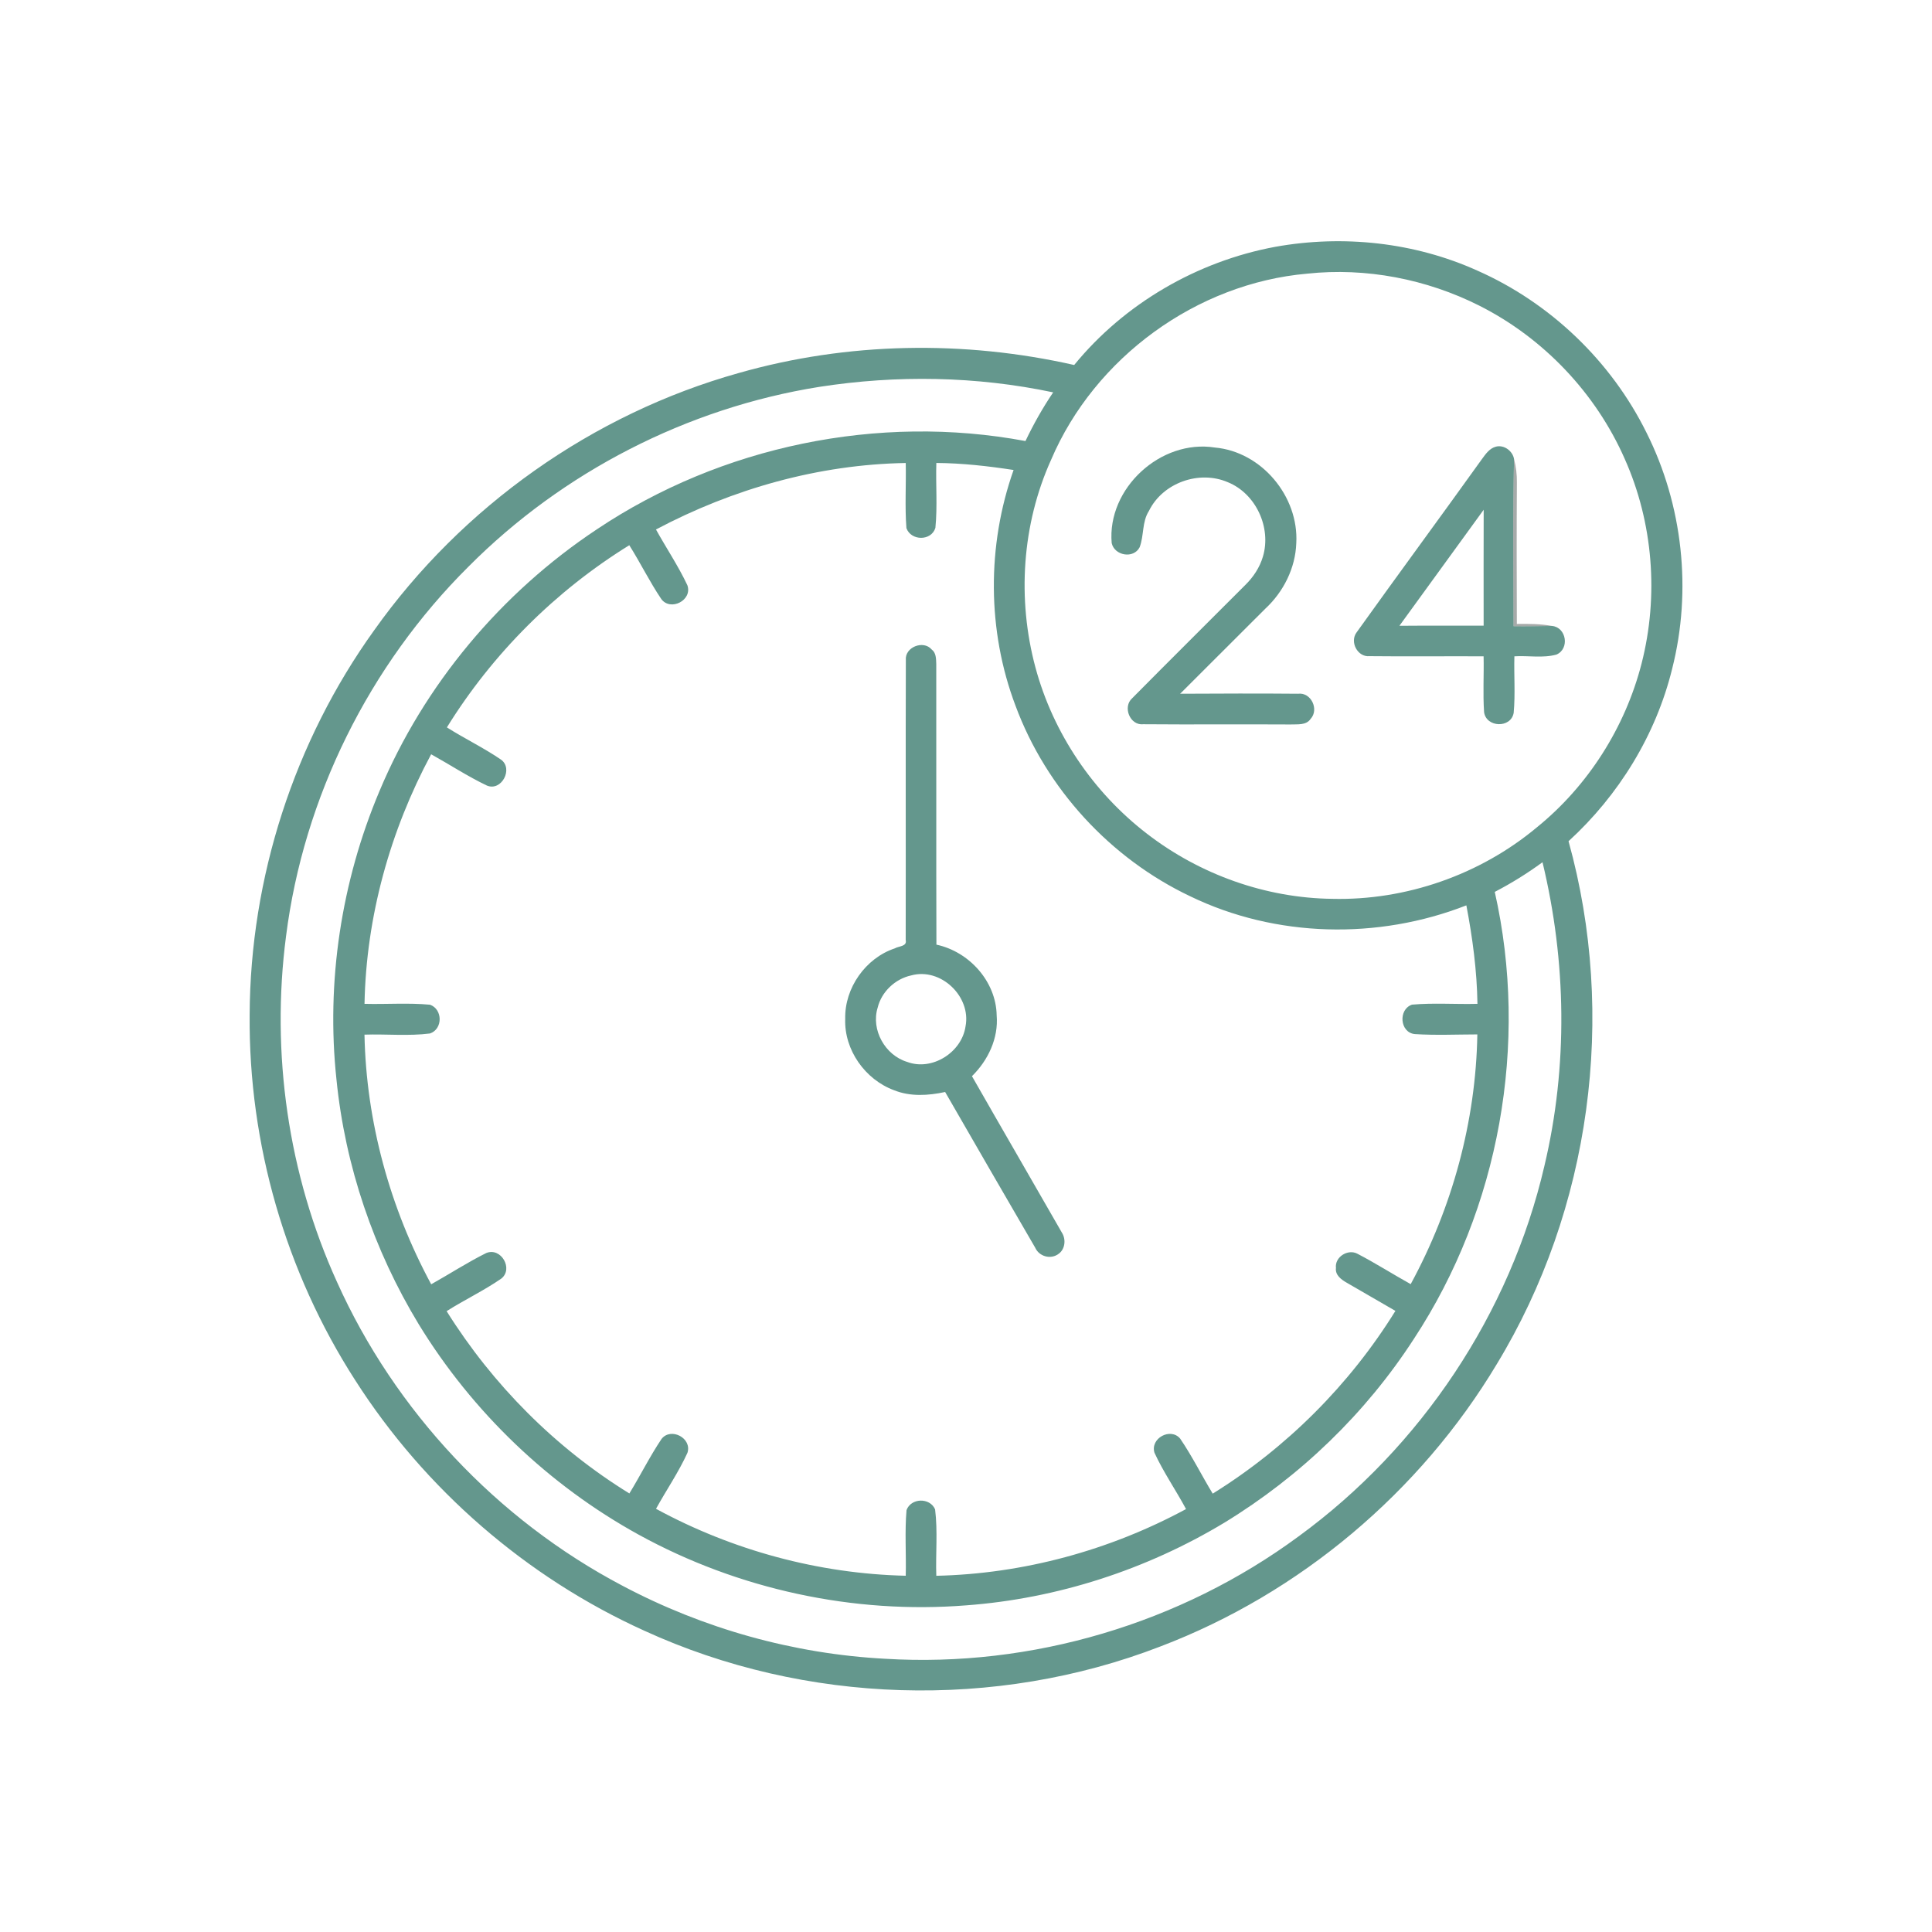 <?xml version="1.0" encoding="UTF-8"?> <svg xmlns="http://www.w3.org/2000/svg" width="512pt" height="512pt" viewBox="0 0 512 512" version="1.1"><g id="#64978dff"><path fill="#64978d" opacity="1.00" d=" M 337.96 65.41 C 355.91 62.18 374.87 64.20 391.53 71.72 C 410.84 80.26 426.98 95.72 436.34 114.66 C 445.95 133.82 448.42 156.44 443.14 177.23 C 438.84 194.77 428.99 210.77 415.68 222.93 C 428.53 269.16 421.58 320.51 396.65 361.53 C 376.32 395.44 344.45 422.28 307.49 436.34 C 263.79 453.23 213.37 451.68 170.78 432.17 C 139.53 418.04 112.58 394.64 94.12 365.75 C 75.67 337.11 65.87 303.03 66.16 268.98 C 66.30 232.66 77.97 196.49 99.18 167.00 C 122.43 134.24 157.05 109.70 195.75 98.86 C 224.60 90.63 255.44 90.12 284.67 96.73 C 297.99 80.43 317.30 69.24 337.96 65.41 M 346.44 72.52 C 317.10 75.08 290.10 94.77 278.56 121.83 C 270.82 138.95 269.53 158.78 274.40 176.87 C 279.09 194.31 289.72 210.02 304.03 221.00 C 317.98 231.75 335.41 237.99 353.04 238.20 C 372.58 238.68 392.22 231.82 407.23 219.30 C 420.83 208.30 430.68 192.79 435.03 175.86 C 439.62 157.95 438.11 138.50 430.57 121.61 C 422.90 104.17 409.02 89.56 392.01 80.99 C 378.04 73.96 362.01 70.85 346.44 72.52 M 217.09 102.53 C 182.14 108.11 149.13 125.05 124.18 150.14 C 97.85 176.28 80.46 211.30 75.80 248.12 C 71.76 279.11 76.35 311.21 89.28 339.68 C 104.65 373.93 131.74 402.75 164.95 420.23 C 186.40 431.61 210.33 438.31 234.58 439.59 C 273.40 441.96 312.86 430.24 344.15 407.15 C 376.58 383.50 400.24 348.05 409.30 308.91 C 415.55 282.56 415.13 254.80 408.78 228.50 C 404.77 231.44 400.54 234.07 396.13 236.36 C 405.20 276.57 397.37 320.30 374.73 354.76 C 361.94 374.55 344.56 391.28 324.45 403.54 C 303.78 415.99 280.19 423.64 256.11 425.43 C 226.18 427.82 195.61 421.18 169.30 406.73 C 145.47 393.62 125.19 374.18 110.99 350.98 C 99.06 331.32 91.46 309.00 89.17 286.10 C 86.39 260.19 90.45 233.60 100.58 209.61 C 112.37 181.48 132.80 157.11 158.20 140.26 C 191.14 118.21 232.78 109.59 271.76 116.88 C 273.89 112.41 276.33 108.08 279.10 103.98 C 258.75 99.68 237.62 99.33 217.09 102.53 M 248.14 122.69 C 247.96 128.42 248.46 134.18 247.89 139.89 C 246.80 143.43 241.43 143.37 240.21 139.96 C 239.77 134.22 240.16 128.45 240.03 122.70 C 216.96 123.09 194.18 129.53 173.84 140.32 C 176.58 145.26 179.75 149.98 182.16 155.09 C 183.57 159.08 177.68 162.07 175.25 158.75 C 172.16 154.17 169.72 149.17 166.77 144.49 C 147.22 156.57 130.53 173.22 118.43 192.77 C 123.13 195.74 128.16 198.16 132.75 201.29 C 136.13 203.69 132.92 209.81 129.03 208.18 C 123.94 205.75 119.19 202.63 114.26 199.89 C 103.37 220.17 97.04 242.98 96.60 266.03 C 102.38 266.18 108.19 265.72 113.96 266.26 C 117.33 267.45 117.40 272.70 113.96 273.88 C 108.22 274.61 102.37 274.00 96.59 274.19 C 97.05 297.24 103.33 320.08 114.27 340.35 C 119.15 337.62 123.86 334.55 128.87 332.06 C 132.81 330.48 136.11 336.28 132.85 338.84 C 128.23 342.04 123.11 344.45 118.36 347.47 C 130.57 366.98 147.19 383.70 166.79 395.78 C 169.72 391.01 172.21 385.95 175.34 381.30 C 177.84 378.18 183.45 381.13 182.18 385.01 C 179.83 390.17 176.59 394.88 173.85 399.85 C 194.10 410.86 216.97 417.06 240.03 417.59 C 240.18 411.79 239.74 405.97 240.24 400.19 C 241.44 396.93 246.45 396.82 247.81 400.00 C 248.54 405.82 247.93 411.74 248.13 417.60 C 271.19 417.09 294.03 410.87 314.31 399.92 C 311.62 394.89 308.33 390.17 305.95 385.00 C 304.76 381.15 310.21 378.22 312.75 381.24 C 315.93 385.90 318.45 391.00 321.38 395.83 C 340.95 383.68 357.66 366.99 369.80 347.40 C 365.51 344.91 361.22 342.44 356.93 339.95 C 355.47 339.12 353.80 337.93 354.04 336.02 C 353.69 333.12 357.19 330.91 359.72 332.25 C 364.53 334.75 369.11 337.68 373.85 340.31 C 384.85 320.07 391.12 297.18 391.51 274.13 C 385.98 274.14 380.44 274.40 374.92 274.04 C 370.95 273.63 370.50 267.49 374.20 266.24 C 379.96 265.73 385.76 266.18 391.54 266.03 C 391.41 257.26 390.24 248.54 388.60 239.93 C 365.20 249.09 338.09 248.51 315.41 237.52 C 294.25 227.48 277.26 209.00 269.12 187.02 C 261.59 167.11 261.52 144.60 268.61 124.55 C 261.83 123.51 255.00 122.74 248.14 122.69 Z"></path><path fill="#64978d" opacity="1.00" d=" M 396.43 118.37 C 398.59 117.80 400.89 119.52 401.24 121.67 C 400.86 136.43 401.09 151.20 401.10 165.96 C 404.50 166.03 407.90 165.92 411.31 165.88 C 415.13 166.26 416.02 171.95 412.47 173.47 C 408.89 174.46 405.02 173.70 401.33 173.93 C 401.19 178.92 401.60 183.94 401.14 188.92 C 400.42 193.05 393.88 192.83 393.30 188.74 C 392.96 183.81 393.28 178.86 393.17 173.93 C 383.09 173.88 373.02 174.00 362.95 173.89 C 359.76 174.20 357.62 170.10 359.52 167.58 C 370.50 152.23 381.71 137.04 392.70 121.70 C 393.69 120.36 394.71 118.82 396.43 118.37 M 370.86 165.84 C 378.30 165.77 385.74 165.83 393.18 165.80 C 393.17 155.56 393.16 145.33 393.19 135.09 C 385.73 145.33 378.31 155.59 370.86 165.84 Z"></path><path fill="#64978d" opacity="1.00" d=" M 294.61 143.93 C 293.34 129.43 307.59 116.34 321.94 118.60 C 334.35 119.70 344.22 131.58 343.53 143.93 C 343.30 150.56 340.14 156.84 335.31 161.32 C 327.77 168.81 320.29 176.36 312.75 183.85 C 323.16 183.80 333.58 183.75 343.99 183.85 C 347.45 183.39 349.63 188.02 347.33 190.51 C 346.14 192.28 343.81 191.90 341.98 191.99 C 328.98 191.91 315.99 192.04 303.00 191.93 C 299.45 192.33 297.45 187.34 300.04 185.04 C 309.98 174.99 320.02 165.04 330.00 155.04 C 332.14 152.95 333.84 150.39 334.69 147.50 C 336.98 139.83 332.83 130.79 325.36 127.78 C 317.77 124.52 308.13 127.95 304.48 135.40 C 302.61 138.30 303.20 141.93 302.02 145.02 C 300.43 148.15 295.36 147.28 294.61 143.93 Z"></path><path fill="#64978d" opacity="1.00" d=" M 240.06 174.92 C 239.74 171.50 244.70 169.55 246.89 172.11 C 248.11 173.00 248.06 174.59 248.12 175.95 C 248.16 200.75 248.08 225.54 248.16 250.34 C 256.84 252.20 263.97 260.08 264.13 269.08 C 264.64 275.16 261.84 281.01 257.58 285.20 C 265.47 299.04 273.49 312.81 281.40 326.64 C 282.57 328.44 282.28 331.16 280.41 332.37 C 278.37 333.82 275.36 332.95 274.35 330.67 C 266.35 316.94 258.41 303.16 250.47 289.39 C 246.02 290.35 241.23 290.66 236.93 288.92 C 229.27 286.10 223.68 278.23 223.99 270.00 C 223.80 261.84 229.39 253.90 237.13 251.33 C 238.11 250.71 240.44 250.87 240.02 249.12 C 240.07 224.39 239.98 199.65 240.06 174.92 M 241.46 258.50 C 237.23 259.42 233.62 262.81 232.59 267.04 C 230.77 272.92 234.57 279.67 240.42 281.42 C 247.01 283.89 254.86 278.90 255.87 272.03 C 257.44 264.10 249.32 256.32 241.46 258.50 Z"></path></g><g id="#15211e62"><path fill="#15211e" opacity="0.38" d=" M 401.24 121.67 C 401.78 123.71 402.02 125.83 401.99 127.95 C 401.91 140.41 401.93 152.88 401.98 165.35 C 405.09 165.31 408.23 165.32 411.31 165.88 C 407.90 165.92 404.50 166.03 401.10 165.96 C 401.09 151.20 400.86 136.43 401.24 121.67 Z"></path></g></svg> 
